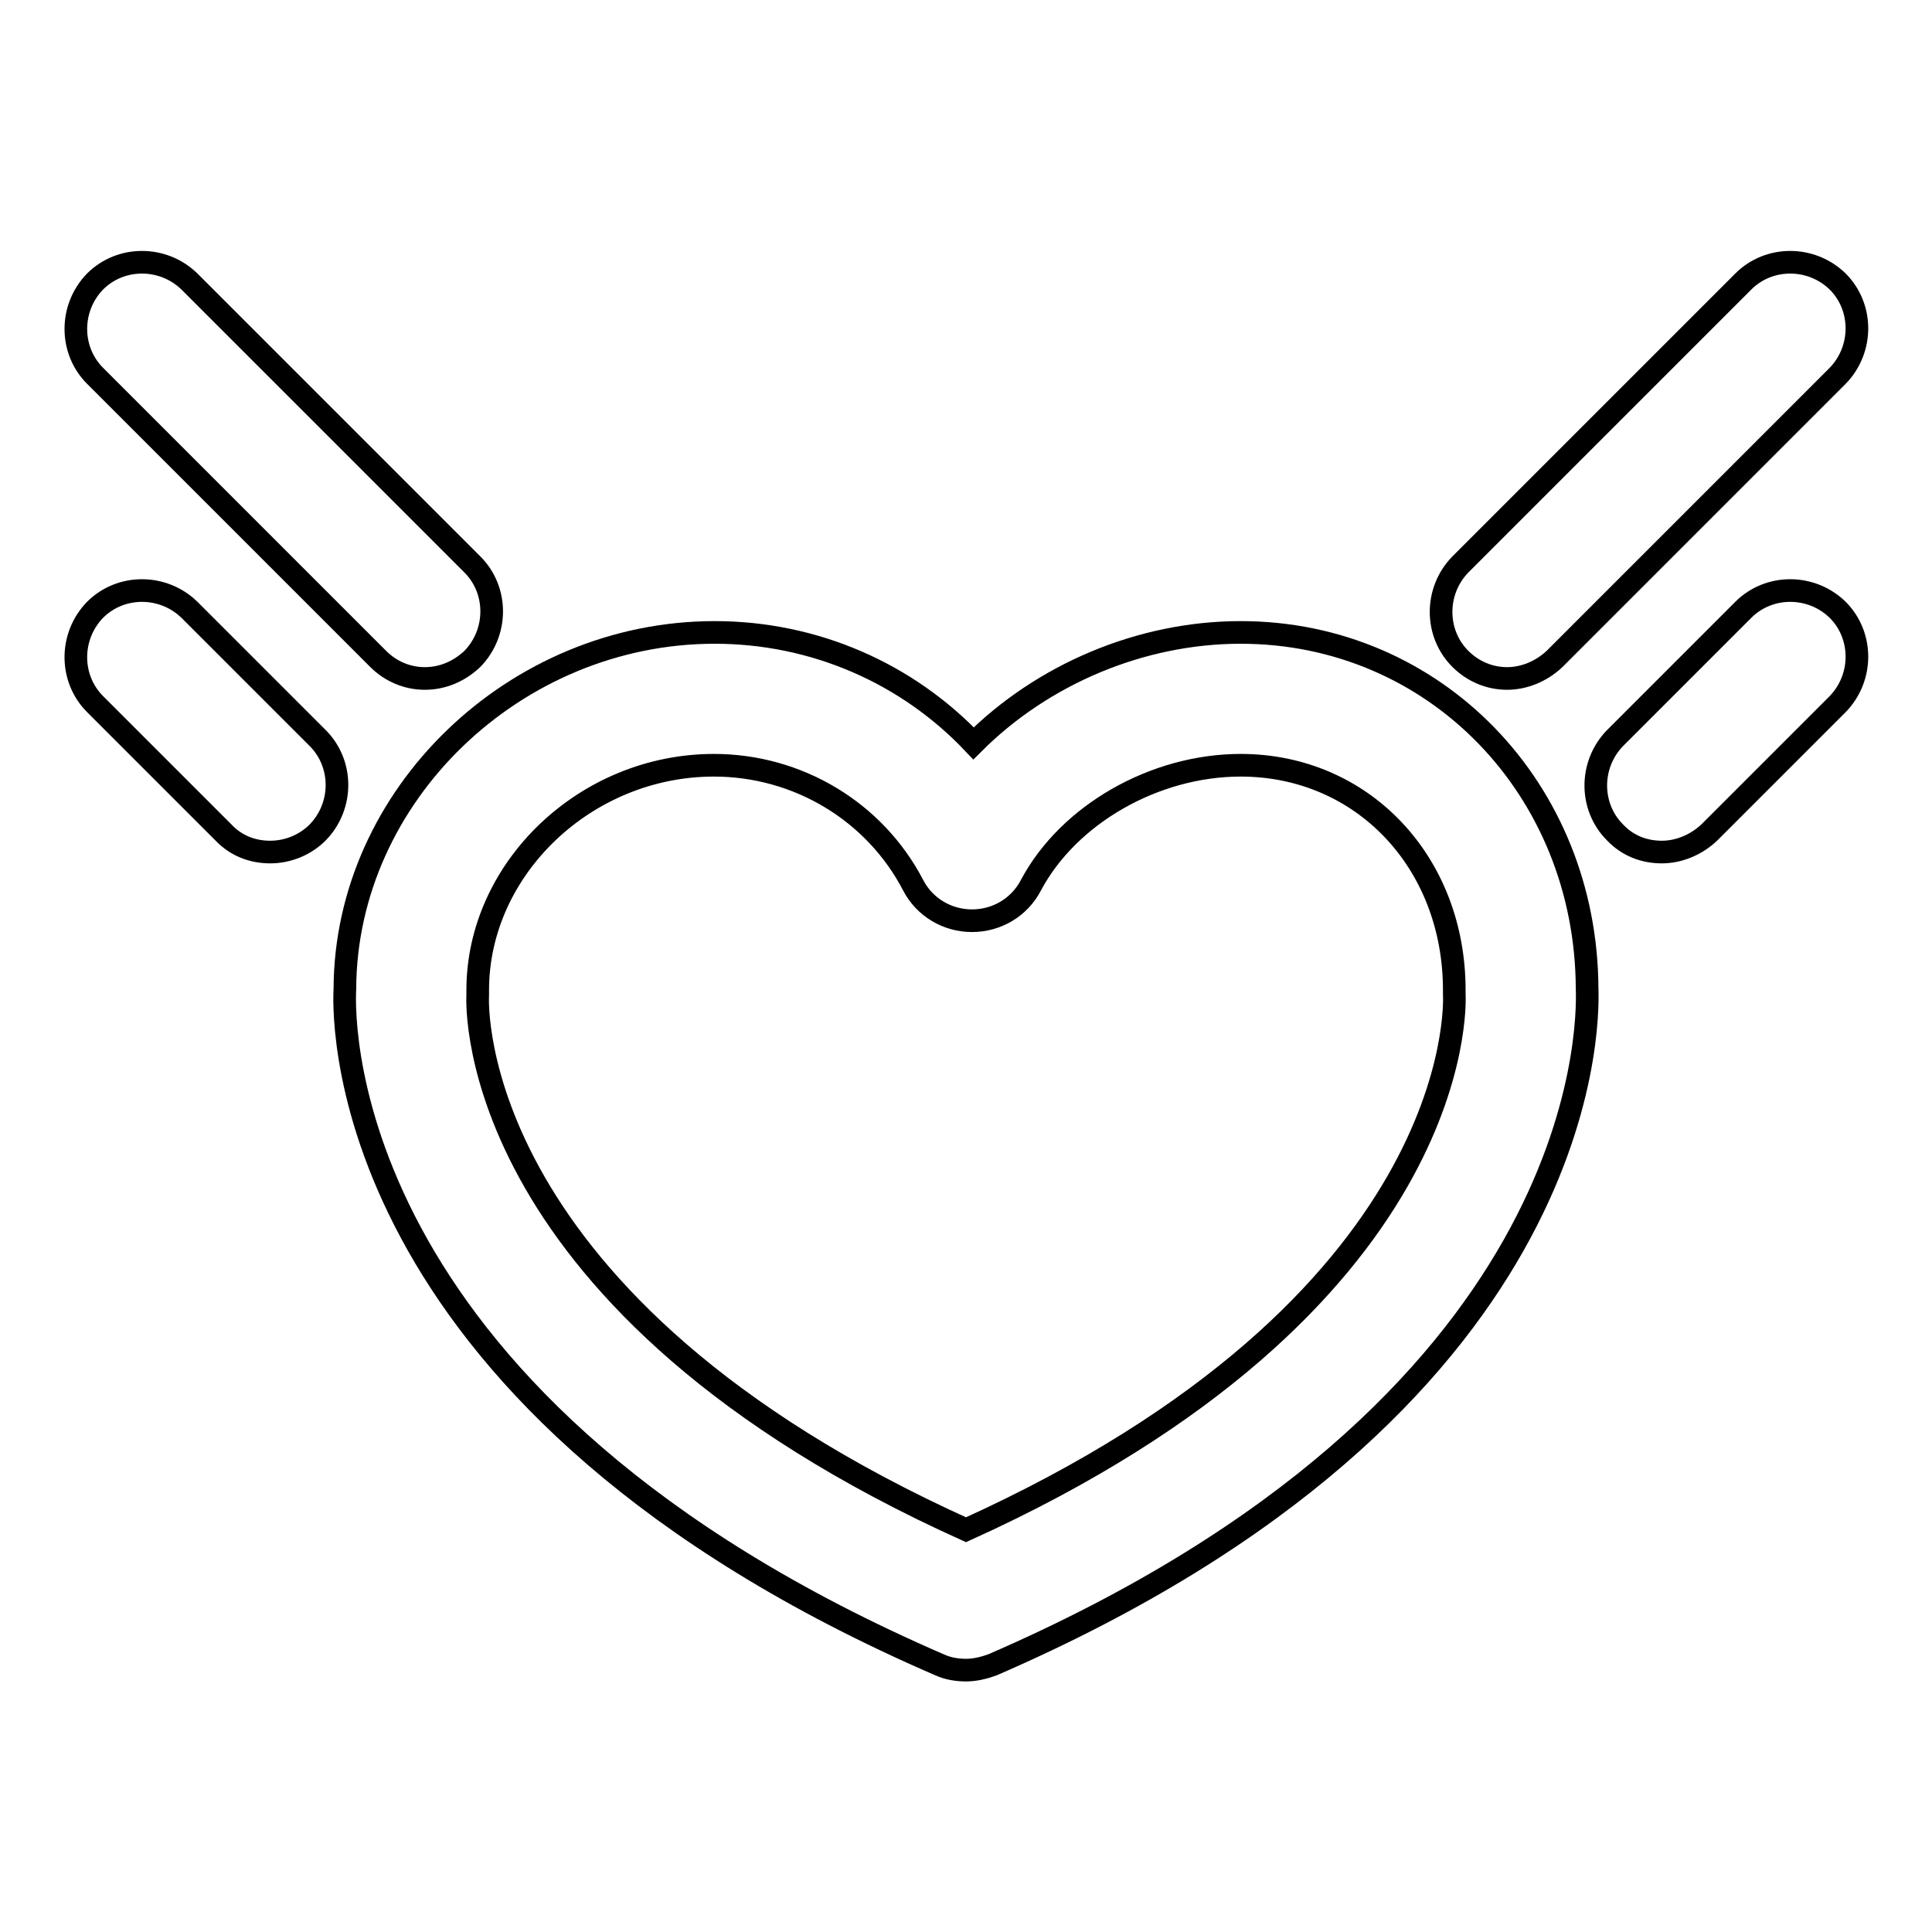 <?xml version="1.0" encoding="utf-8"?>
<!-- Svg Vector Icons : http://www.onlinewebfonts.com/icon -->
<!DOCTYPE svg PUBLIC "-//W3C//DTD SVG 1.1//EN" "http://www.w3.org/Graphics/SVG/1.1/DTD/svg11.dtd">
<svg version="1.1" xmlns="http://www.w3.org/2000/svg" xmlns:xlink="http://www.w3.org/1999/xlink" x="0px" y="0px" viewBox="0 0 256 256" enable-background="new 0 0 256 256" xml:space="preserve">
<g><g><path stroke-width="3" fill-opacity="0" stroke="#000000"  d="M128,221.3c-1.2,0-2.4-0.2-3.5-0.7c-79-34.2-79.1-84.2-78.8-89.6c0.1-25.6,22.5-47.2,49-47.2c13.2,0,25.5,5.4,34.3,14.7c9.1-9.1,22.1-14.7,35.4-14.7c25.7,0,45.8,20.7,45.9,47.2c0.2,5.4,0.1,55.4-78.8,89.6C130.4,221,129.2,221.3,128,221.3 M94.6,101.4c-17,0-31.3,13.7-31.3,29.8c0,0.2,0,0.4,0,0.6c-0.1,1.6-1.3,41.1,64.7,70.9c66-29.9,64.8-69.4,64.7-71c0-0.1,0-0.4,0-0.5c0-17-12.2-29.8-28.3-29.8c-11.4,0-22.8,6.5-27.8,15.9c-1.5,2.9-4.5,4.7-7.8,4.7c-3.3,0-6.3-1.8-7.8-4.7C115.9,107.5,105.7,101.4,94.6,101.4"/><path stroke-width="3" fill-opacity="0" stroke="#000000"  d="M56.3,89.9c-2.3,0-4.5-0.9-6.2-2.6L12.6,49.8c-3.4-3.4-3.4-9,0-12.5c3.4-3.4,9-3.4,12.5,0l37.5,37.5c3.4,3.4,3.4,9,0,12.5C60.8,89,58.6,89.9,56.3,89.9"/><path stroke-width="3" fill-opacity="0" stroke="#000000"  d="M35.8,112.9c-2.3,0-4.5-0.8-6.2-2.6l-17-17c-3.4-3.4-3.4-9,0-12.5c3.4-3.4,9-3.4,12.5,0l17,17c3.4,3.4,3.4,9,0,12.5C40.4,112,38.1,112.9,35.8,112.9"/><path stroke-width="3" fill-opacity="0" stroke="#000000"  d="M199.7,89.9c-2.3,0-4.5-0.9-6.2-2.6c-3.4-3.4-3.4-9,0-12.5l37.5-37.5c3.4-3.4,9-3.4,12.5,0c3.4,3.4,3.4,9,0,12.5l-37.5,37.5C204.2,89,201.9,89.9,199.7,89.9"/><path stroke-width="3" fill-opacity="0" stroke="#000000"  d="M220.2,112.9c-2.3,0-4.5-0.8-6.2-2.6c-3.4-3.4-3.4-9,0-12.5l17-17c3.4-3.4,9-3.4,12.5,0c3.4,3.4,3.4,9,0,12.5l-17,17C224.7,112,222.4,112.9,220.2,112.9"/></g></g>
</svg>